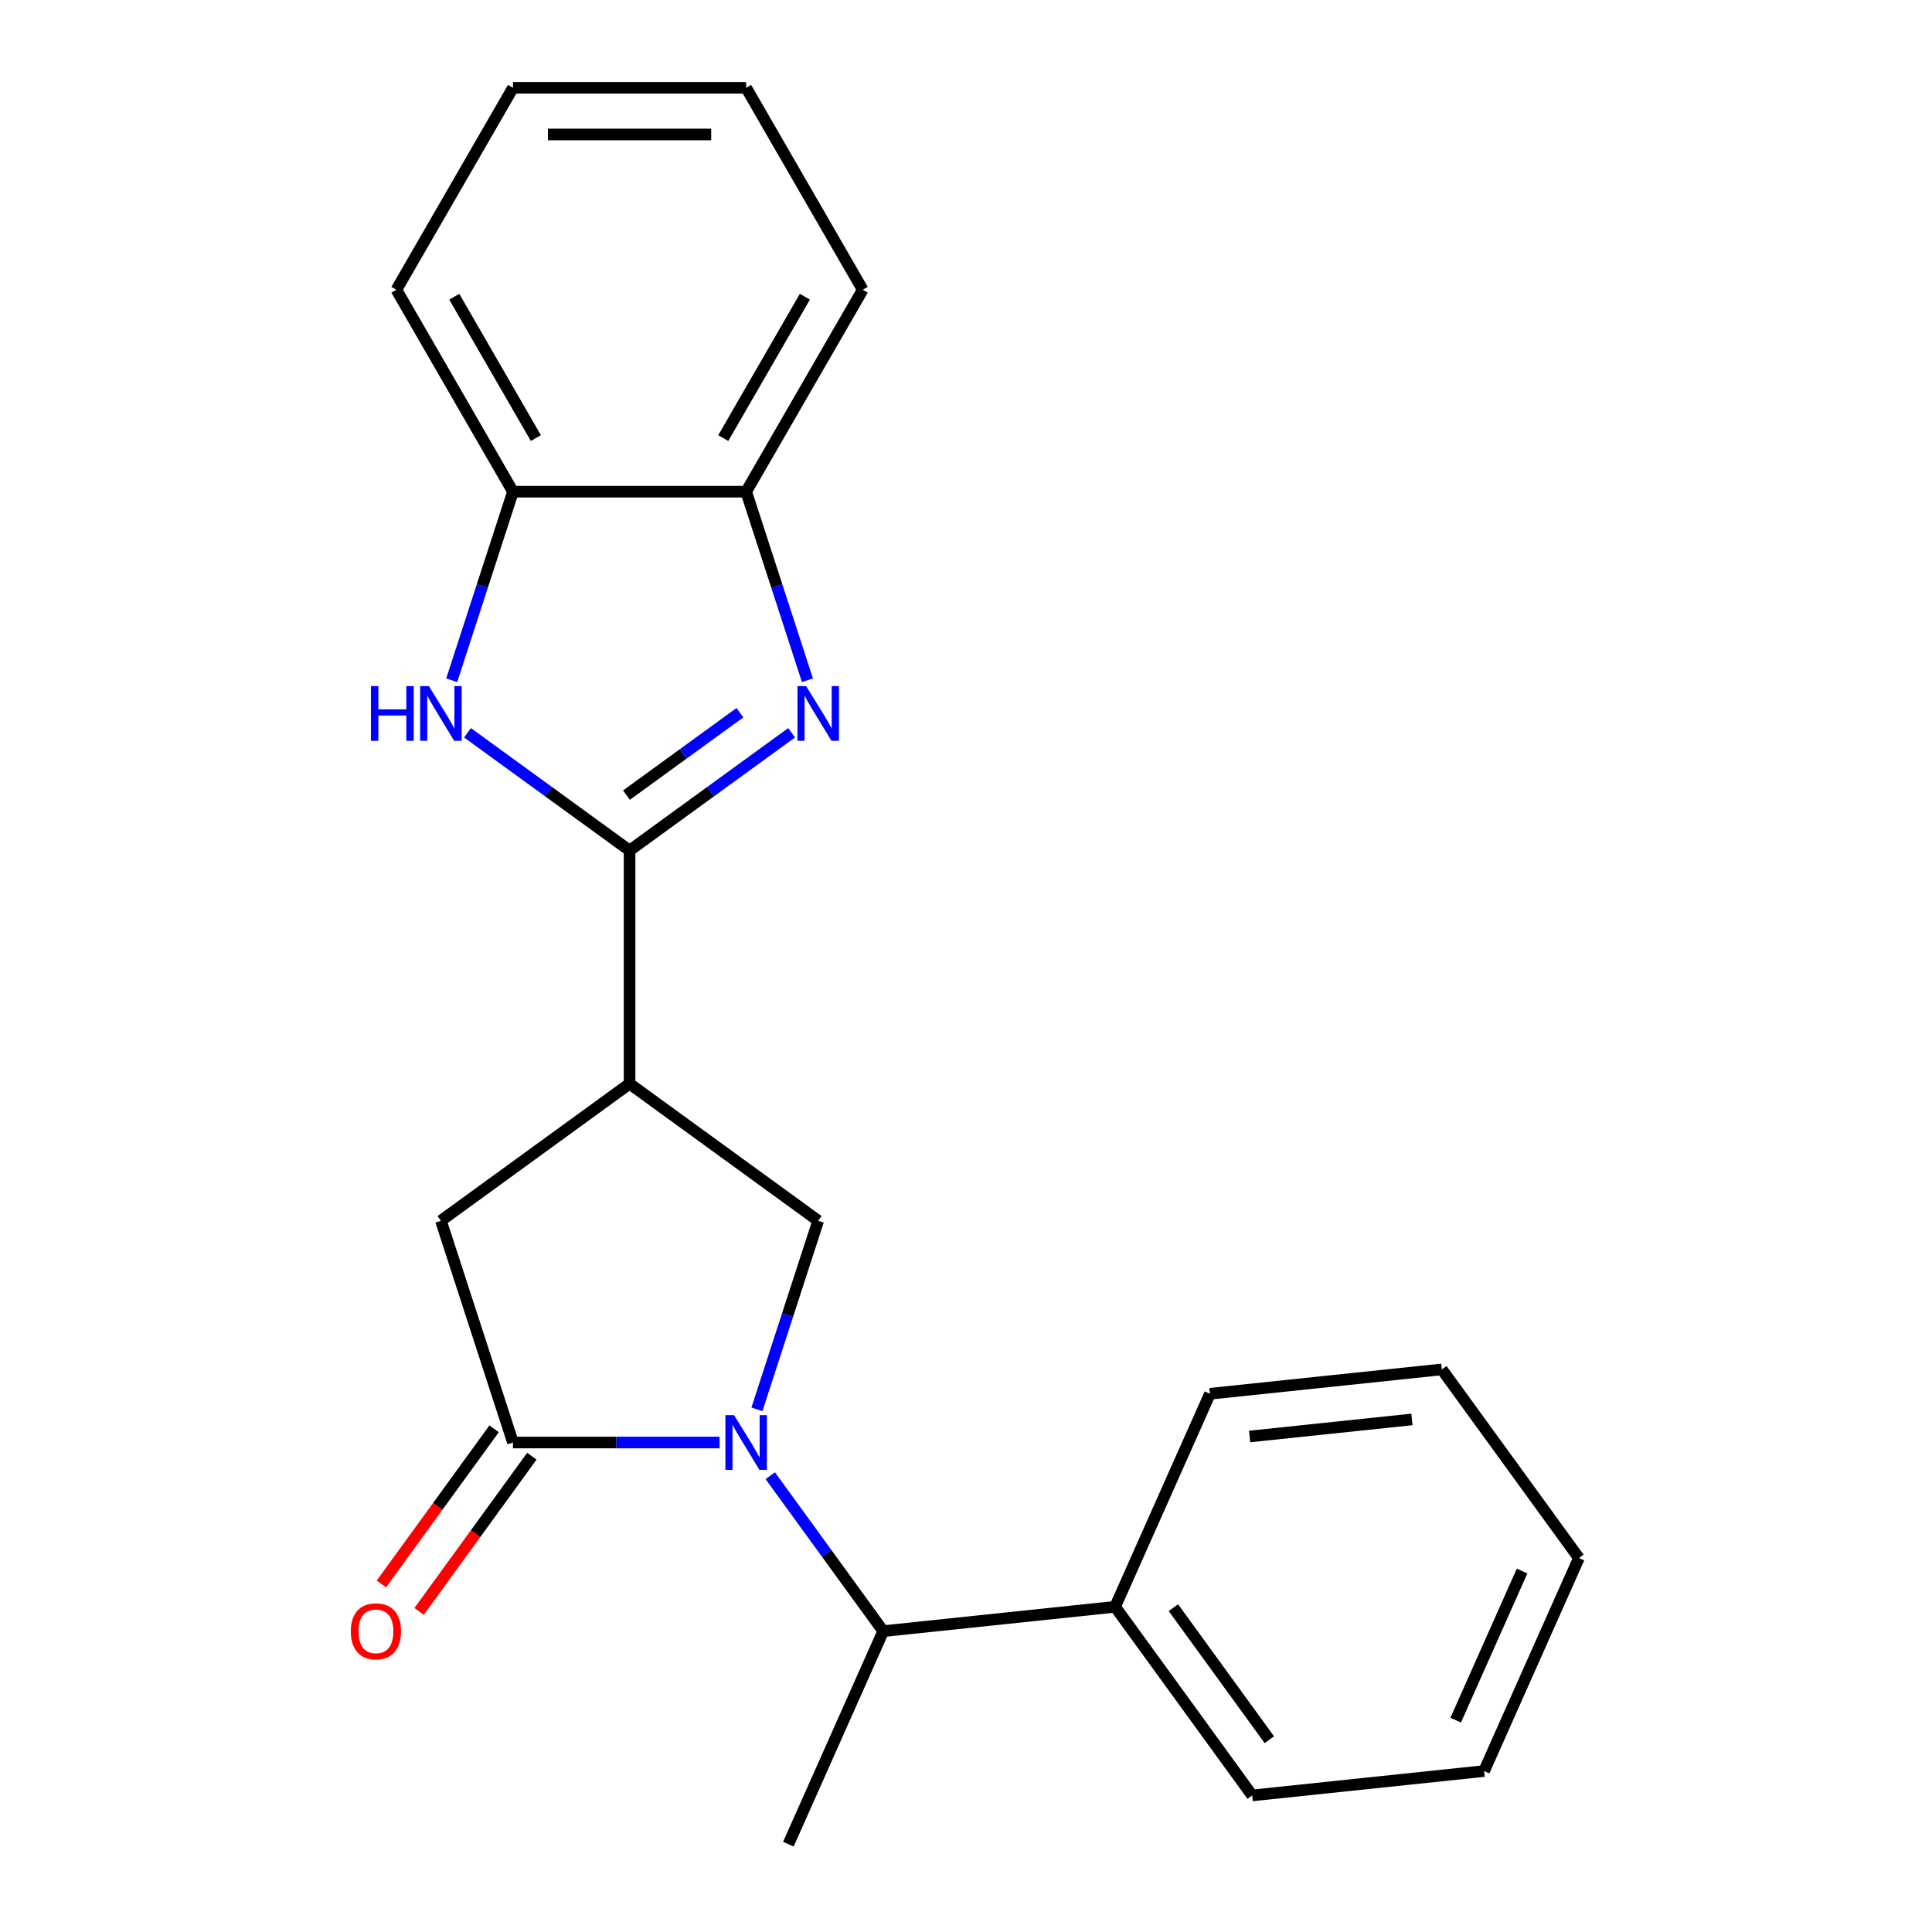 <?xml version='1.0' encoding='iso-8859-1'?>
<svg version='1.1' baseProfile='full'
              xmlns='http://www.w3.org/2000/svg'
                      xmlns:rdkit='http://www.rdkit.org/xml'
                      xmlns:xlink='http://www.w3.org/1999/xlink'
                  xml:space='preserve'
width='1000px' height='1000px' viewBox='0 0 1000 1000'>
<!-- END OF HEADER -->
<rect style='opacity:1.0;fill:#FFFFFF;stroke:none' width='1000' height='1000' x='0' y='0'> </rect>
<path class='bond-2' d='M 372.451,746.645 L 318.984,746.645' style='fill:none;fill-rule:evenodd;stroke:#0000FF;stroke-width:6px;stroke-linecap:butt;stroke-linejoin:miter;stroke-opacity:1' />
<path class='bond-2' d='M 318.984,746.645 L 265.516,746.645' style='fill:none;fill-rule:evenodd;stroke:#000000;stroke-width:6px;stroke-linecap:butt;stroke-linejoin:miter;stroke-opacity:1' />
<path class='bond-5' d='M 391.79,729.468 L 407.647,680.664' style='fill:none;fill-rule:evenodd;stroke:#0000FF;stroke-width:6px;stroke-linecap:butt;stroke-linejoin:miter;stroke-opacity:1' />
<path class='bond-5' d='M 407.647,680.664 L 423.504,631.86' style='fill:none;fill-rule:evenodd;stroke:#000000;stroke-width:6px;stroke-linecap:butt;stroke-linejoin:miter;stroke-opacity:1' />
<path class='bond-7' d='M 398.688,763.823 L 427.919,804.055' style='fill:none;fill-rule:evenodd;stroke:#0000FF;stroke-width:6px;stroke-linecap:butt;stroke-linejoin:miter;stroke-opacity:1' />
<path class='bond-7' d='M 427.919,804.055 L 457.15,844.287' style='fill:none;fill-rule:evenodd;stroke:#000000;stroke-width:6px;stroke-linecap:butt;stroke-linejoin:miter;stroke-opacity:1' />
<path class='bond-0' d='M 325.862,440.226 L 325.862,560.919' style='fill:none;fill-rule:evenodd;stroke:#000000;stroke-width:6px;stroke-linecap:butt;stroke-linejoin:miter;stroke-opacity:1' />
<path class='bond-1' d='M 325.862,440.226 L 367.805,409.753' style='fill:none;fill-rule:evenodd;stroke:#000000;stroke-width:6px;stroke-linecap:butt;stroke-linejoin:miter;stroke-opacity:1' />
<path class='bond-1' d='M 367.805,409.753 L 409.747,379.28' style='fill:none;fill-rule:evenodd;stroke:#0000FF;stroke-width:6px;stroke-linecap:butt;stroke-linejoin:miter;stroke-opacity:1' />
<path class='bond-1' d='M 324.257,411.556 L 353.616,390.225' style='fill:none;fill-rule:evenodd;stroke:#000000;stroke-width:6px;stroke-linecap:butt;stroke-linejoin:miter;stroke-opacity:1' />
<path class='bond-1' d='M 353.616,390.225 L 382.976,368.894' style='fill:none;fill-rule:evenodd;stroke:#0000FF;stroke-width:6px;stroke-linecap:butt;stroke-linejoin:miter;stroke-opacity:1' />
<path class='bond-4' d='M 325.862,440.226 L 283.92,409.753' style='fill:none;fill-rule:evenodd;stroke:#000000;stroke-width:6px;stroke-linecap:butt;stroke-linejoin:miter;stroke-opacity:1' />
<path class='bond-4' d='M 283.92,409.753 L 241.977,379.28' style='fill:none;fill-rule:evenodd;stroke:#0000FF;stroke-width:6px;stroke-linecap:butt;stroke-linejoin:miter;stroke-opacity:1' />
<path class='bond-8' d='M 417.923,352.108 L 402.066,303.304' style='fill:none;fill-rule:evenodd;stroke:#0000FF;stroke-width:6px;stroke-linecap:butt;stroke-linejoin:miter;stroke-opacity:1' />
<path class='bond-8' d='M 402.066,303.304 L 386.208,254.5' style='fill:none;fill-rule:evenodd;stroke:#000000;stroke-width:6px;stroke-linecap:butt;stroke-linejoin:miter;stroke-opacity:1' />
<path class='bond-6' d='M 265.516,746.645 L 228.22,631.86' style='fill:none;fill-rule:evenodd;stroke:#000000;stroke-width:6px;stroke-linecap:butt;stroke-linejoin:miter;stroke-opacity:1' />
<path class='bond-10' d='M 255.752,739.551 L 226.579,779.704' style='fill:none;fill-rule:evenodd;stroke:#000000;stroke-width:6px;stroke-linecap:butt;stroke-linejoin:miter;stroke-opacity:1' />
<path class='bond-10' d='M 226.579,779.704 L 197.407,819.856' style='fill:none;fill-rule:evenodd;stroke:#FF0000;stroke-width:6px;stroke-linecap:butt;stroke-linejoin:miter;stroke-opacity:1' />
<path class='bond-10' d='M 275.28,753.739 L 246.108,793.892' style='fill:none;fill-rule:evenodd;stroke:#000000;stroke-width:6px;stroke-linecap:butt;stroke-linejoin:miter;stroke-opacity:1' />
<path class='bond-10' d='M 246.108,793.892 L 216.935,834.044' style='fill:none;fill-rule:evenodd;stroke:#FF0000;stroke-width:6px;stroke-linecap:butt;stroke-linejoin:miter;stroke-opacity:1' />
<path class='bond-3' d='M 325.862,560.919 L 423.504,631.86' style='fill:none;fill-rule:evenodd;stroke:#000000;stroke-width:6px;stroke-linecap:butt;stroke-linejoin:miter;stroke-opacity:1' />
<path class='bond-22' d='M 325.862,560.919 L 228.22,631.86' style='fill:none;fill-rule:evenodd;stroke:#000000;stroke-width:6px;stroke-linecap:butt;stroke-linejoin:miter;stroke-opacity:1' />
<path class='bond-9' d='M 233.801,352.108 L 249.659,303.304' style='fill:none;fill-rule:evenodd;stroke:#0000FF;stroke-width:6px;stroke-linecap:butt;stroke-linejoin:miter;stroke-opacity:1' />
<path class='bond-9' d='M 249.659,303.304 L 265.516,254.5' style='fill:none;fill-rule:evenodd;stroke:#000000;stroke-width:6px;stroke-linecap:butt;stroke-linejoin:miter;stroke-opacity:1' />
<path class='bond-11' d='M 457.15,844.287 L 577.181,831.672' style='fill:none;fill-rule:evenodd;stroke:#000000;stroke-width:6px;stroke-linecap:butt;stroke-linejoin:miter;stroke-opacity:1' />
<path class='bond-12' d='M 457.15,844.287 L 408.06,954.545' style='fill:none;fill-rule:evenodd;stroke:#000000;stroke-width:6px;stroke-linecap:butt;stroke-linejoin:miter;stroke-opacity:1' />
<path class='bond-13' d='M 386.208,254.5 L 446.555,149.977' style='fill:none;fill-rule:evenodd;stroke:#000000;stroke-width:6px;stroke-linecap:butt;stroke-linejoin:miter;stroke-opacity:1' />
<path class='bond-13' d='M 374.356,226.752 L 416.598,153.586' style='fill:none;fill-rule:evenodd;stroke:#000000;stroke-width:6px;stroke-linecap:butt;stroke-linejoin:miter;stroke-opacity:1' />
<path class='bond-24' d='M 386.208,254.5 L 265.516,254.5' style='fill:none;fill-rule:evenodd;stroke:#000000;stroke-width:6px;stroke-linecap:butt;stroke-linejoin:miter;stroke-opacity:1' />
<path class='bond-14' d='M 265.516,254.5 L 205.17,149.977' style='fill:none;fill-rule:evenodd;stroke:#000000;stroke-width:6px;stroke-linecap:butt;stroke-linejoin:miter;stroke-opacity:1' />
<path class='bond-14' d='M 277.369,226.752 L 235.126,153.586' style='fill:none;fill-rule:evenodd;stroke:#000000;stroke-width:6px;stroke-linecap:butt;stroke-linejoin:miter;stroke-opacity:1' />
<path class='bond-15' d='M 577.181,831.672 L 648.122,929.314' style='fill:none;fill-rule:evenodd;stroke:#000000;stroke-width:6px;stroke-linecap:butt;stroke-linejoin:miter;stroke-opacity:1' />
<path class='bond-15' d='M 607.351,832.13 L 657.009,900.479' style='fill:none;fill-rule:evenodd;stroke:#000000;stroke-width:6px;stroke-linecap:butt;stroke-linejoin:miter;stroke-opacity:1' />
<path class='bond-16' d='M 577.181,831.672 L 626.271,721.414' style='fill:none;fill-rule:evenodd;stroke:#000000;stroke-width:6px;stroke-linecap:butt;stroke-linejoin:miter;stroke-opacity:1' />
<path class='bond-17' d='M 446.555,149.977 L 386.208,45.455' style='fill:none;fill-rule:evenodd;stroke:#000000;stroke-width:6px;stroke-linecap:butt;stroke-linejoin:miter;stroke-opacity:1' />
<path class='bond-18' d='M 205.17,149.977 L 265.516,45.455' style='fill:none;fill-rule:evenodd;stroke:#000000;stroke-width:6px;stroke-linecap:butt;stroke-linejoin:miter;stroke-opacity:1' />
<path class='bond-20' d='M 648.122,929.314 L 768.153,916.698' style='fill:none;fill-rule:evenodd;stroke:#000000;stroke-width:6px;stroke-linecap:butt;stroke-linejoin:miter;stroke-opacity:1' />
<path class='bond-19' d='M 626.271,721.414 L 746.302,708.798' style='fill:none;fill-rule:evenodd;stroke:#000000;stroke-width:6px;stroke-linecap:butt;stroke-linejoin:miter;stroke-opacity:1' />
<path class='bond-19' d='M 646.799,743.528 L 730.821,734.697' style='fill:none;fill-rule:evenodd;stroke:#000000;stroke-width:6px;stroke-linecap:butt;stroke-linejoin:miter;stroke-opacity:1' />
<path class='bond-25' d='M 386.208,45.455 L 265.516,45.455' style='fill:none;fill-rule:evenodd;stroke:#000000;stroke-width:6px;stroke-linecap:butt;stroke-linejoin:miter;stroke-opacity:1' />
<path class='bond-25' d='M 368.105,69.593 L 283.62,69.593' style='fill:none;fill-rule:evenodd;stroke:#000000;stroke-width:6px;stroke-linecap:butt;stroke-linejoin:miter;stroke-opacity:1' />
<path class='bond-21' d='M 746.302,708.798 L 817.243,806.44' style='fill:none;fill-rule:evenodd;stroke:#000000;stroke-width:6px;stroke-linecap:butt;stroke-linejoin:miter;stroke-opacity:1' />
<path class='bond-23' d='M 768.153,916.698 L 817.243,806.44' style='fill:none;fill-rule:evenodd;stroke:#000000;stroke-width:6px;stroke-linecap:butt;stroke-linejoin:miter;stroke-opacity:1' />
<path class='bond-23' d='M 753.465,890.341 L 787.828,813.161' style='fill:none;fill-rule:evenodd;stroke:#000000;stroke-width:6px;stroke-linecap:butt;stroke-linejoin:miter;stroke-opacity:1' />
<path  class='atom-0' d='M 379.948 732.485
L 389.228 747.485
Q 390.148 748.965, 391.628 751.645
Q 393.108 754.325, 393.188 754.485
L 393.188 732.485
L 396.948 732.485
L 396.948 760.805
L 393.068 760.805
L 383.108 744.405
Q 381.948 742.485, 380.708 740.285
Q 379.508 738.085, 379.148 737.405
L 379.148 760.805
L 375.468 760.805
L 375.468 732.485
L 379.948 732.485
' fill='#0000FF'/>
<path  class='atom-2' d='M 417.244 355.125
L 426.524 370.125
Q 427.444 371.605, 428.924 374.285
Q 430.404 376.965, 430.484 377.125
L 430.484 355.125
L 434.244 355.125
L 434.244 383.445
L 430.364 383.445
L 420.404 367.045
Q 419.244 365.125, 418.004 362.925
Q 416.804 360.725, 416.444 360.045
L 416.444 383.445
L 412.764 383.445
L 412.764 355.125
L 417.244 355.125
' fill='#0000FF'/>
<path  class='atom-5' d='M 192 355.125
L 195.84 355.125
L 195.84 367.165
L 210.32 367.165
L 210.32 355.125
L 214.16 355.125
L 214.16 383.445
L 210.32 383.445
L 210.32 370.365
L 195.84 370.365
L 195.84 383.445
L 192 383.445
L 192 355.125
' fill='#0000FF'/>
<path  class='atom-5' d='M 221.96 355.125
L 231.24 370.125
Q 232.16 371.605, 233.64 374.285
Q 235.12 376.965, 235.2 377.125
L 235.2 355.125
L 238.96 355.125
L 238.96 383.445
L 235.08 383.445
L 225.12 367.045
Q 223.96 365.125, 222.72 362.925
Q 221.52 360.725, 221.16 360.045
L 221.16 383.445
L 217.48 383.445
L 217.48 355.125
L 221.96 355.125
' fill='#0000FF'/>
<path  class='atom-11' d='M 181.575 844.367
Q 181.575 837.567, 184.935 833.767
Q 188.295 829.967, 194.575 829.967
Q 200.855 829.967, 204.215 833.767
Q 207.575 837.567, 207.575 844.367
Q 207.575 851.247, 204.175 855.167
Q 200.775 859.047, 194.575 859.047
Q 188.335 859.047, 184.935 855.167
Q 181.575 851.287, 181.575 844.367
M 194.575 855.847
Q 198.895 855.847, 201.215 852.967
Q 203.575 850.047, 203.575 844.367
Q 203.575 838.807, 201.215 836.007
Q 198.895 833.167, 194.575 833.167
Q 190.255 833.167, 187.895 835.967
Q 185.575 838.767, 185.575 844.367
Q 185.575 850.087, 187.895 852.967
Q 190.255 855.847, 194.575 855.847
' fill='#FF0000'/>
</svg>
